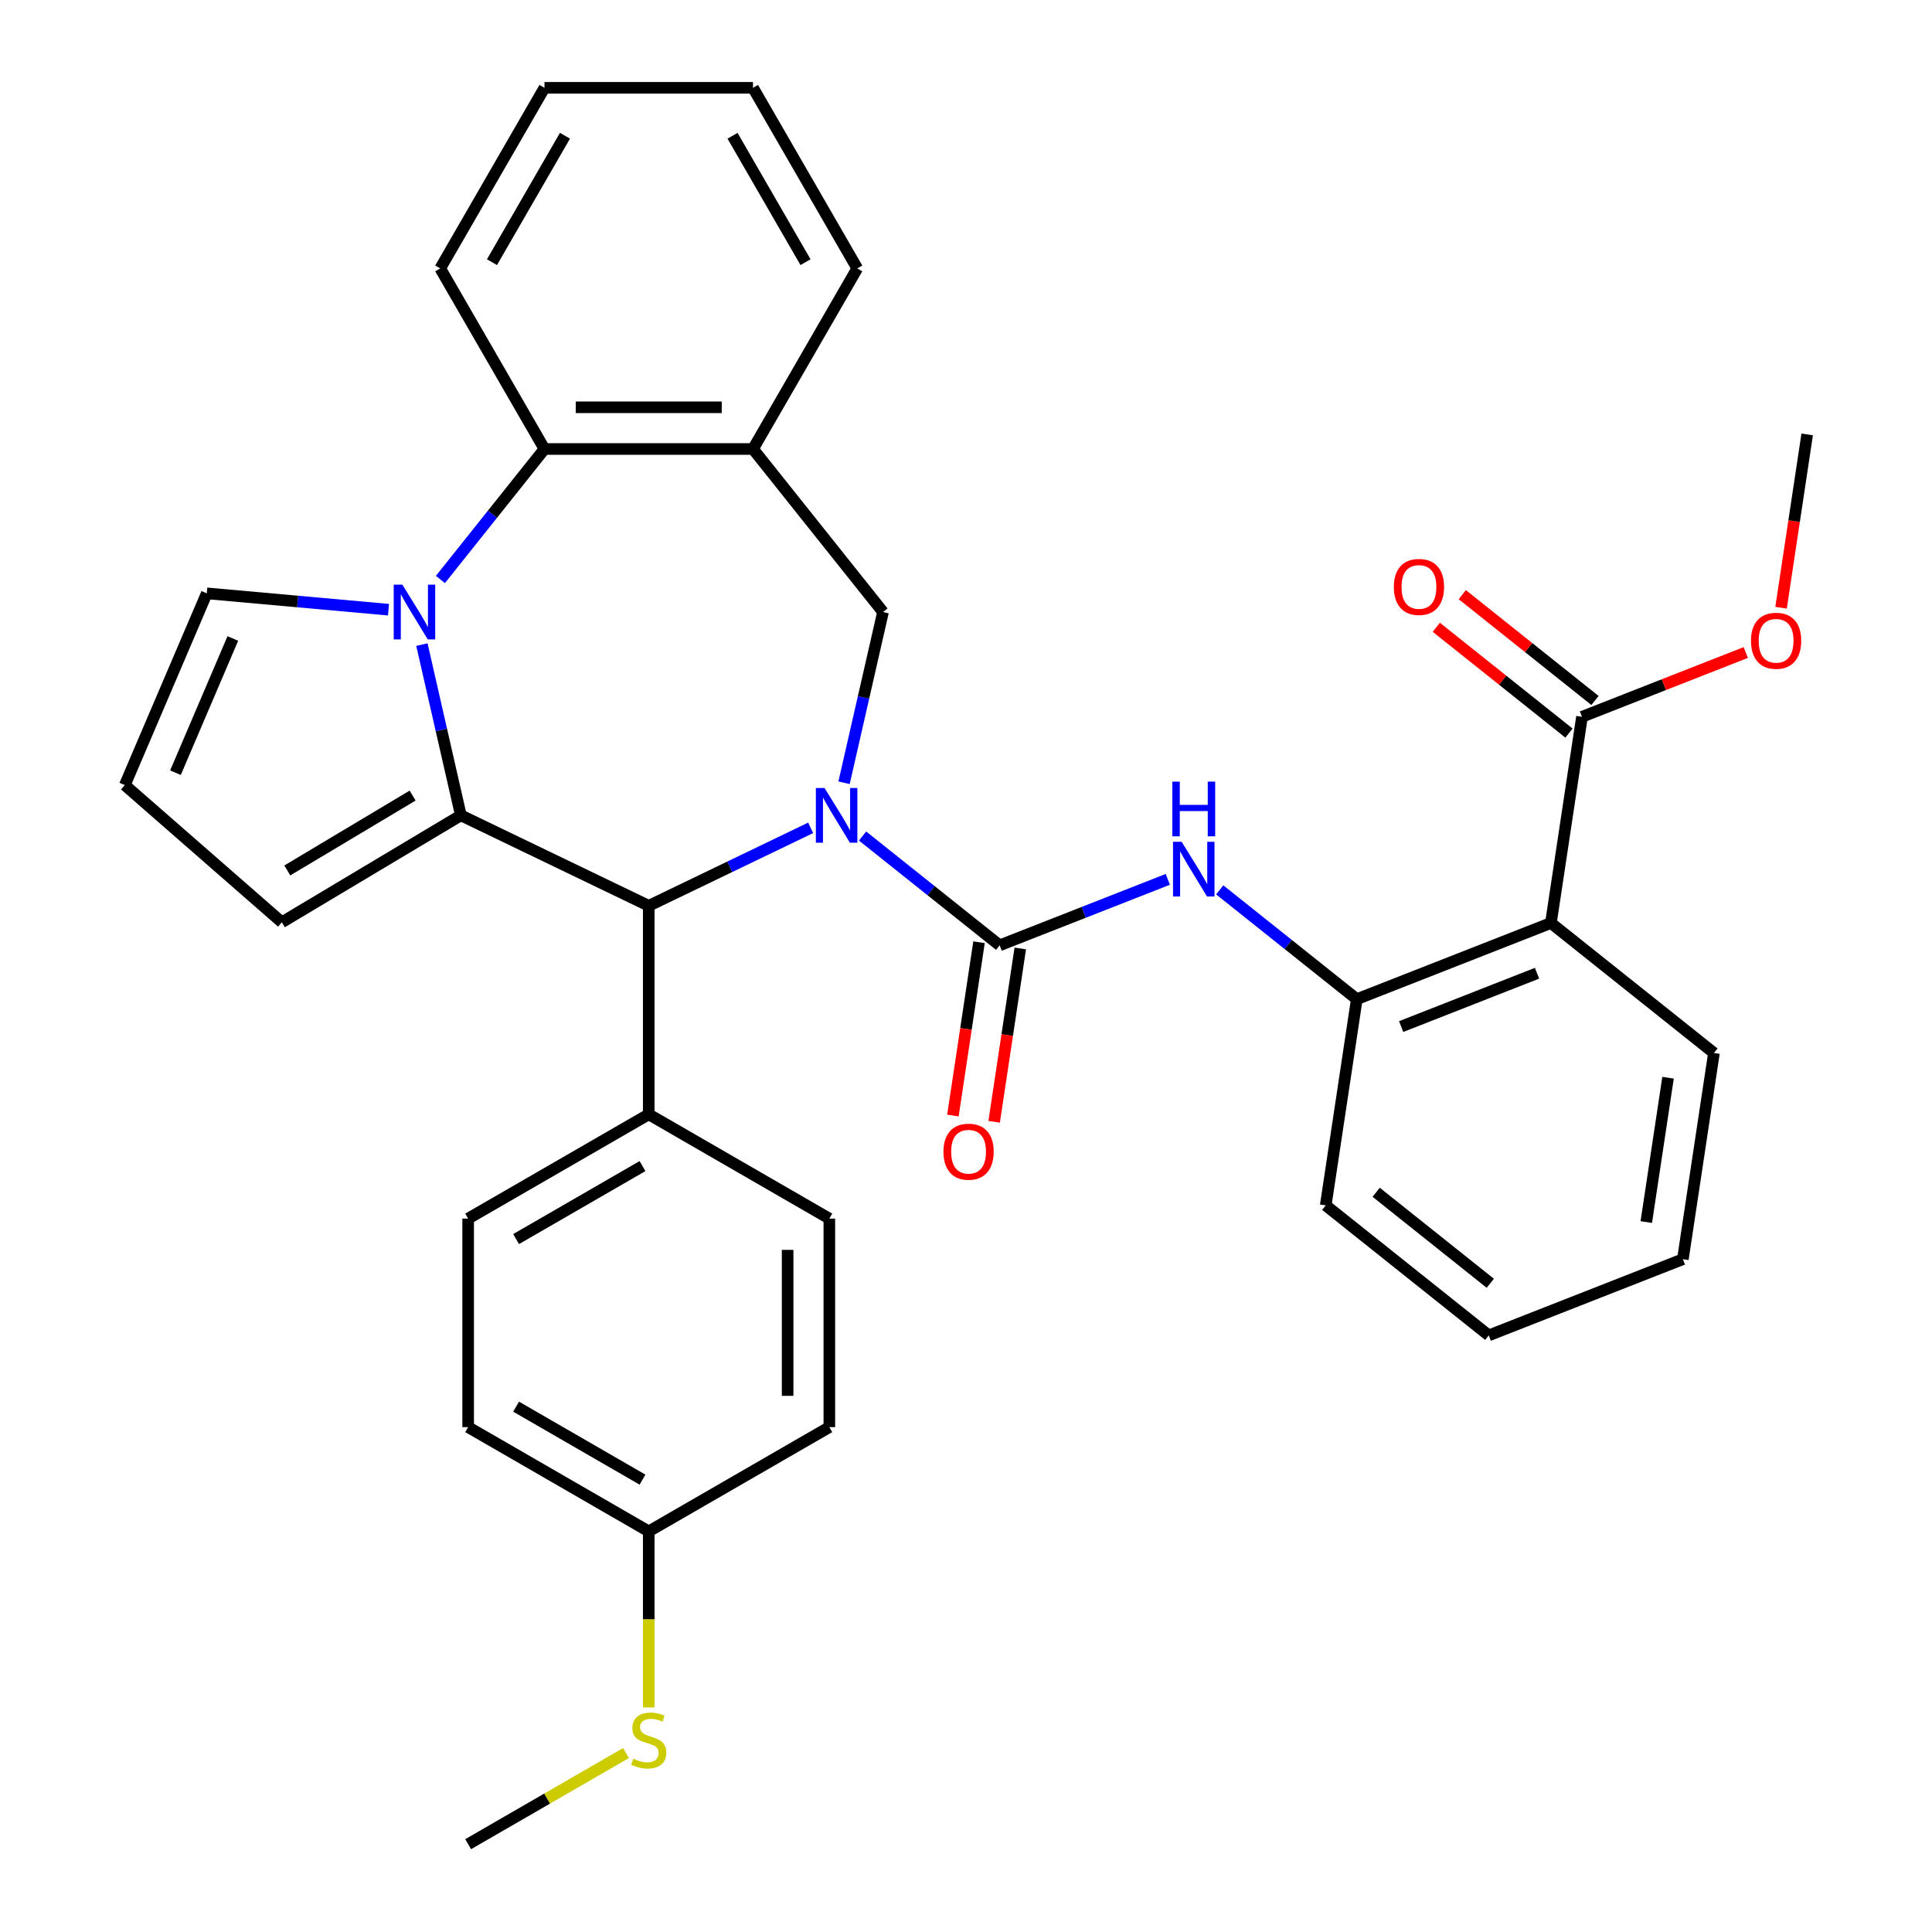 <?xml version='1.0' encoding='iso-8859-1'?>
<svg version='1.1' baseProfile='full'
              xmlns='http://www.w3.org/2000/svg'
                      xmlns:rdkit='http://www.rdkit.org/xml'
                      xmlns:xlink='http://www.w3.org/1999/xlink'
                  xml:space='preserve'
width='1000px' height='1000px' viewBox='0 0 1000 1000'>
<!-- END OF HEADER -->
<rect style='opacity:1.0;fill:#FFFFFF;stroke:none' width='1000' height='1000' x='0' y='0'> </rect>
<path class='bond-2' d='M 446.47,432.731 L 481.944,461.02' style='fill:none;fill-rule:evenodd;stroke:#0000FF;stroke-width:6px;stroke-linecap:butt;stroke-linejoin:miter;stroke-opacity:1' />
<path class='bond-2' d='M 481.944,461.02 L 517.418,489.31' style='fill:none;fill-rule:evenodd;stroke:#000000;stroke-width:6px;stroke-linecap:butt;stroke-linejoin:miter;stroke-opacity:1' />
<path class='bond-3' d='M 419.594,428.486 L 377.691,448.665' style='fill:none;fill-rule:evenodd;stroke:#0000FF;stroke-width:6px;stroke-linecap:butt;stroke-linejoin:miter;stroke-opacity:1' />
<path class='bond-3' d='M 377.691,448.665 L 335.787,468.845' style='fill:none;fill-rule:evenodd;stroke:#000000;stroke-width:6px;stroke-linecap:butt;stroke-linejoin:miter;stroke-opacity:1' />
<path class='bond-4' d='M 436.88,405.156 L 446.965,360.971' style='fill:none;fill-rule:evenodd;stroke:#0000FF;stroke-width:6px;stroke-linecap:butt;stroke-linejoin:miter;stroke-opacity:1' />
<path class='bond-4' d='M 446.965,360.971 L 457.05,316.787' style='fill:none;fill-rule:evenodd;stroke:#000000;stroke-width:6px;stroke-linecap:butt;stroke-linejoin:miter;stroke-opacity:1' />
<path class='bond-0' d='M 238.543,422.014 L 335.787,468.845' style='fill:none;fill-rule:evenodd;stroke:#000000;stroke-width:6px;stroke-linecap:butt;stroke-linejoin:miter;stroke-opacity:1' />
<path class='bond-1' d='M 238.543,422.014 L 228.458,377.83' style='fill:none;fill-rule:evenodd;stroke:#000000;stroke-width:6px;stroke-linecap:butt;stroke-linejoin:miter;stroke-opacity:1' />
<path class='bond-1' d='M 228.458,377.83 L 218.373,333.645' style='fill:none;fill-rule:evenodd;stroke:#0000FF;stroke-width:6px;stroke-linecap:butt;stroke-linejoin:miter;stroke-opacity:1' />
<path class='bond-12' d='M 238.543,422.014 L 145.887,477.373' style='fill:none;fill-rule:evenodd;stroke:#000000;stroke-width:6px;stroke-linecap:butt;stroke-linejoin:miter;stroke-opacity:1' />
<path class='bond-12' d='M 213.573,411.787 L 148.714,450.538' style='fill:none;fill-rule:evenodd;stroke:#000000;stroke-width:6px;stroke-linecap:butt;stroke-linejoin:miter;stroke-opacity:1' />
<path class='bond-11' d='M 201.087,315.577 L 154.056,311.344' style='fill:none;fill-rule:evenodd;stroke:#0000FF;stroke-width:6px;stroke-linecap:butt;stroke-linejoin:miter;stroke-opacity:1' />
<path class='bond-11' d='M 154.056,311.344 L 107.026,307.112' style='fill:none;fill-rule:evenodd;stroke:#000000;stroke-width:6px;stroke-linecap:butt;stroke-linejoin:miter;stroke-opacity:1' />
<path class='bond-34' d='M 227.963,299.936 L 254.892,266.168' style='fill:none;fill-rule:evenodd;stroke:#0000FF;stroke-width:6px;stroke-linecap:butt;stroke-linejoin:miter;stroke-opacity:1' />
<path class='bond-34' d='M 254.892,266.168 L 281.821,232.401' style='fill:none;fill-rule:evenodd;stroke:#000000;stroke-width:6px;stroke-linecap:butt;stroke-linejoin:miter;stroke-opacity:1' />
<path class='bond-7' d='M 517.418,489.31 L 560.935,472.23' style='fill:none;fill-rule:evenodd;stroke:#000000;stroke-width:6px;stroke-linecap:butt;stroke-linejoin:miter;stroke-opacity:1' />
<path class='bond-7' d='M 560.935,472.23 L 604.452,455.151' style='fill:none;fill-rule:evenodd;stroke:#0000FF;stroke-width:6px;stroke-linecap:butt;stroke-linejoin:miter;stroke-opacity:1' />
<path class='bond-14' d='M 506.745,487.701 L 499.984,532.556' style='fill:none;fill-rule:evenodd;stroke:#000000;stroke-width:6px;stroke-linecap:butt;stroke-linejoin:miter;stroke-opacity:1' />
<path class='bond-14' d='M 499.984,532.556 L 493.224,577.41' style='fill:none;fill-rule:evenodd;stroke:#FF0000;stroke-width:6px;stroke-linecap:butt;stroke-linejoin:miter;stroke-opacity:1' />
<path class='bond-14' d='M 528.091,490.918 L 521.33,535.773' style='fill:none;fill-rule:evenodd;stroke:#000000;stroke-width:6px;stroke-linecap:butt;stroke-linejoin:miter;stroke-opacity:1' />
<path class='bond-14' d='M 521.33,535.773 L 514.569,580.628' style='fill:none;fill-rule:evenodd;stroke:#FF0000;stroke-width:6px;stroke-linecap:butt;stroke-linejoin:miter;stroke-opacity:1' />
<path class='bond-13' d='M 335.787,468.845 L 335.787,576.778' style='fill:none;fill-rule:evenodd;stroke:#000000;stroke-width:6px;stroke-linecap:butt;stroke-linejoin:miter;stroke-opacity:1' />
<path class='bond-8' d='M 457.05,316.787 L 389.754,232.401' style='fill:none;fill-rule:evenodd;stroke:#000000;stroke-width:6px;stroke-linecap:butt;stroke-linejoin:miter;stroke-opacity:1' />
<path class='bond-5' d='M 281.821,232.401 L 389.754,232.401' style='fill:none;fill-rule:evenodd;stroke:#000000;stroke-width:6px;stroke-linecap:butt;stroke-linejoin:miter;stroke-opacity:1' />
<path class='bond-5' d='M 298.011,210.814 L 373.564,210.814' style='fill:none;fill-rule:evenodd;stroke:#000000;stroke-width:6px;stroke-linecap:butt;stroke-linejoin:miter;stroke-opacity:1' />
<path class='bond-26' d='M 281.821,232.401 L 227.854,138.928' style='fill:none;fill-rule:evenodd;stroke:#000000;stroke-width:6px;stroke-linecap:butt;stroke-linejoin:miter;stroke-opacity:1' />
<path class='bond-6' d='M 802.749,477.74 L 702.276,517.172' style='fill:none;fill-rule:evenodd;stroke:#000000;stroke-width:6px;stroke-linecap:butt;stroke-linejoin:miter;stroke-opacity:1' />
<path class='bond-6' d='M 795.564,503.749 L 725.234,531.352' style='fill:none;fill-rule:evenodd;stroke:#000000;stroke-width:6px;stroke-linecap:butt;stroke-linejoin:miter;stroke-opacity:1' />
<path class='bond-10' d='M 802.749,477.74 L 818.835,371.012' style='fill:none;fill-rule:evenodd;stroke:#000000;stroke-width:6px;stroke-linecap:butt;stroke-linejoin:miter;stroke-opacity:1' />
<path class='bond-24' d='M 802.749,477.74 L 887.134,545.035' style='fill:none;fill-rule:evenodd;stroke:#000000;stroke-width:6px;stroke-linecap:butt;stroke-linejoin:miter;stroke-opacity:1' />
<path class='bond-9' d='M 631.329,460.594 L 666.802,488.883' style='fill:none;fill-rule:evenodd;stroke:#0000FF;stroke-width:6px;stroke-linecap:butt;stroke-linejoin:miter;stroke-opacity:1' />
<path class='bond-9' d='M 666.802,488.883 L 702.276,517.172' style='fill:none;fill-rule:evenodd;stroke:#000000;stroke-width:6px;stroke-linecap:butt;stroke-linejoin:miter;stroke-opacity:1' />
<path class='bond-25' d='M 389.754,232.401 L 443.721,138.928' style='fill:none;fill-rule:evenodd;stroke:#000000;stroke-width:6px;stroke-linecap:butt;stroke-linejoin:miter;stroke-opacity:1' />
<path class='bond-27' d='M 702.276,517.172 L 686.19,623.9' style='fill:none;fill-rule:evenodd;stroke:#000000;stroke-width:6px;stroke-linecap:butt;stroke-linejoin:miter;stroke-opacity:1' />
<path class='bond-16' d='M 825.565,362.573 L 791.221,335.185' style='fill:none;fill-rule:evenodd;stroke:#000000;stroke-width:6px;stroke-linecap:butt;stroke-linejoin:miter;stroke-opacity:1' />
<path class='bond-16' d='M 791.221,335.185 L 756.877,307.797' style='fill:none;fill-rule:evenodd;stroke:#FF0000;stroke-width:6px;stroke-linecap:butt;stroke-linejoin:miter;stroke-opacity:1' />
<path class='bond-16' d='M 812.106,379.45 L 777.762,352.062' style='fill:none;fill-rule:evenodd;stroke:#000000;stroke-width:6px;stroke-linecap:butt;stroke-linejoin:miter;stroke-opacity:1' />
<path class='bond-16' d='M 777.762,352.062 L 743.418,324.674' style='fill:none;fill-rule:evenodd;stroke:#FF0000;stroke-width:6px;stroke-linecap:butt;stroke-linejoin:miter;stroke-opacity:1' />
<path class='bond-20' d='M 818.835,371.012 L 861.222,354.376' style='fill:none;fill-rule:evenodd;stroke:#000000;stroke-width:6px;stroke-linecap:butt;stroke-linejoin:miter;stroke-opacity:1' />
<path class='bond-20' d='M 861.222,354.376 L 903.609,337.741' style='fill:none;fill-rule:evenodd;stroke:#FF0000;stroke-width:6px;stroke-linecap:butt;stroke-linejoin:miter;stroke-opacity:1' />
<path class='bond-36' d='M 107.026,307.112 L 64.606,406.359' style='fill:none;fill-rule:evenodd;stroke:#000000;stroke-width:6px;stroke-linecap:butt;stroke-linejoin:miter;stroke-opacity:1' />
<path class='bond-36' d='M 120.513,330.483 L 90.818,399.956' style='fill:none;fill-rule:evenodd;stroke:#000000;stroke-width:6px;stroke-linecap:butt;stroke-linejoin:miter;stroke-opacity:1' />
<path class='bond-15' d='M 145.887,477.373 L 64.606,406.359' style='fill:none;fill-rule:evenodd;stroke:#000000;stroke-width:6px;stroke-linecap:butt;stroke-linejoin:miter;stroke-opacity:1' />
<path class='bond-17' d='M 335.787,576.778 L 242.314,630.745' style='fill:none;fill-rule:evenodd;stroke:#000000;stroke-width:6px;stroke-linecap:butt;stroke-linejoin:miter;stroke-opacity:1' />
<path class='bond-17' d='M 332.56,603.568 L 267.129,641.345' style='fill:none;fill-rule:evenodd;stroke:#000000;stroke-width:6px;stroke-linecap:butt;stroke-linejoin:miter;stroke-opacity:1' />
<path class='bond-18' d='M 335.787,576.778 L 429.261,630.745' style='fill:none;fill-rule:evenodd;stroke:#000000;stroke-width:6px;stroke-linecap:butt;stroke-linejoin:miter;stroke-opacity:1' />
<path class='bond-23' d='M 242.314,630.745 L 242.314,738.678' style='fill:none;fill-rule:evenodd;stroke:#000000;stroke-width:6px;stroke-linecap:butt;stroke-linejoin:miter;stroke-opacity:1' />
<path class='bond-22' d='M 429.261,630.745 L 429.261,738.678' style='fill:none;fill-rule:evenodd;stroke:#000000;stroke-width:6px;stroke-linecap:butt;stroke-linejoin:miter;stroke-opacity:1' />
<path class='bond-22' d='M 407.674,646.935 L 407.674,722.488' style='fill:none;fill-rule:evenodd;stroke:#000000;stroke-width:6px;stroke-linecap:butt;stroke-linejoin:miter;stroke-opacity:1' />
<path class='bond-19' d='M 335.787,792.645 L 429.261,738.678' style='fill:none;fill-rule:evenodd;stroke:#000000;stroke-width:6px;stroke-linecap:butt;stroke-linejoin:miter;stroke-opacity:1' />
<path class='bond-21' d='M 335.787,792.645 L 335.787,838.203' style='fill:none;fill-rule:evenodd;stroke:#000000;stroke-width:6px;stroke-linecap:butt;stroke-linejoin:miter;stroke-opacity:1' />
<path class='bond-21' d='M 335.787,838.203 L 335.787,883.76' style='fill:none;fill-rule:evenodd;stroke:#CCCC00;stroke-width:6px;stroke-linecap:butt;stroke-linejoin:miter;stroke-opacity:1' />
<path class='bond-35' d='M 335.787,792.645 L 242.314,738.678' style='fill:none;fill-rule:evenodd;stroke:#000000;stroke-width:6px;stroke-linecap:butt;stroke-linejoin:miter;stroke-opacity:1' />
<path class='bond-35' d='M 332.56,765.856 L 267.129,728.079' style='fill:none;fill-rule:evenodd;stroke:#000000;stroke-width:6px;stroke-linecap:butt;stroke-linejoin:miter;stroke-opacity:1' />
<path class='bond-29' d='M 921.873,314.561 L 928.634,269.706' style='fill:none;fill-rule:evenodd;stroke:#FF0000;stroke-width:6px;stroke-linecap:butt;stroke-linejoin:miter;stroke-opacity:1' />
<path class='bond-29' d='M 928.634,269.706 L 935.394,224.851' style='fill:none;fill-rule:evenodd;stroke:#000000;stroke-width:6px;stroke-linecap:butt;stroke-linejoin:miter;stroke-opacity:1' />
<path class='bond-28' d='M 324.009,907.379 L 283.162,930.962' style='fill:none;fill-rule:evenodd;stroke:#CCCC00;stroke-width:6px;stroke-linecap:butt;stroke-linejoin:miter;stroke-opacity:1' />
<path class='bond-28' d='M 283.162,930.962 L 242.314,954.545' style='fill:none;fill-rule:evenodd;stroke:#000000;stroke-width:6px;stroke-linecap:butt;stroke-linejoin:miter;stroke-opacity:1' />
<path class='bond-38' d='M 887.134,545.035 L 871.048,651.763' style='fill:none;fill-rule:evenodd;stroke:#000000;stroke-width:6px;stroke-linecap:butt;stroke-linejoin:miter;stroke-opacity:1' />
<path class='bond-38' d='M 863.376,557.827 L 852.115,632.537' style='fill:none;fill-rule:evenodd;stroke:#000000;stroke-width:6px;stroke-linecap:butt;stroke-linejoin:miter;stroke-opacity:1' />
<path class='bond-31' d='M 443.721,138.928 L 389.754,45.455' style='fill:none;fill-rule:evenodd;stroke:#000000;stroke-width:6px;stroke-linecap:butt;stroke-linejoin:miter;stroke-opacity:1' />
<path class='bond-31' d='M 416.931,135.7 L 379.154,70.269' style='fill:none;fill-rule:evenodd;stroke:#000000;stroke-width:6px;stroke-linecap:butt;stroke-linejoin:miter;stroke-opacity:1' />
<path class='bond-37' d='M 227.854,138.928 L 281.821,45.455' style='fill:none;fill-rule:evenodd;stroke:#000000;stroke-width:6px;stroke-linecap:butt;stroke-linejoin:miter;stroke-opacity:1' />
<path class='bond-37' d='M 254.643,135.7 L 292.42,70.269' style='fill:none;fill-rule:evenodd;stroke:#000000;stroke-width:6px;stroke-linecap:butt;stroke-linejoin:miter;stroke-opacity:1' />
<path class='bond-33' d='M 686.19,623.9 L 770.575,691.196' style='fill:none;fill-rule:evenodd;stroke:#000000;stroke-width:6px;stroke-linecap:butt;stroke-linejoin:miter;stroke-opacity:1' />
<path class='bond-33' d='M 712.306,617.118 L 771.377,664.224' style='fill:none;fill-rule:evenodd;stroke:#000000;stroke-width:6px;stroke-linecap:butt;stroke-linejoin:miter;stroke-opacity:1' />
<path class='bond-30' d='M 871.048,651.763 L 770.575,691.196' style='fill:none;fill-rule:evenodd;stroke:#000000;stroke-width:6px;stroke-linecap:butt;stroke-linejoin:miter;stroke-opacity:1' />
<path class='bond-32' d='M 389.754,45.455 L 281.821,45.455' style='fill:none;fill-rule:evenodd;stroke:#000000;stroke-width:6px;stroke-linecap:butt;stroke-linejoin:miter;stroke-opacity:1' />
<path  class='atom-0' d='M 426.772 407.854
L 436.052 422.854
Q 436.972 424.334, 438.452 427.014
Q 439.932 429.694, 440.012 429.854
L 440.012 407.854
L 443.772 407.854
L 443.772 436.174
L 439.892 436.174
L 429.932 419.774
Q 428.772 417.854, 427.532 415.654
Q 426.332 413.454, 425.972 412.774
L 425.972 436.174
L 422.292 436.174
L 422.292 407.854
L 426.772 407.854
' fill='#0000FF'/>
<path  class='atom-2' d='M 208.265 302.627
L 217.545 317.627
Q 218.465 319.107, 219.945 321.787
Q 221.425 324.467, 221.505 324.627
L 221.505 302.627
L 225.265 302.627
L 225.265 330.947
L 221.385 330.947
L 211.425 314.547
Q 210.265 312.627, 209.025 310.427
Q 207.825 308.227, 207.465 307.547
L 207.465 330.947
L 203.785 330.947
L 203.785 302.627
L 208.265 302.627
' fill='#0000FF'/>
<path  class='atom-8' d='M 611.63 435.717
L 620.91 450.717
Q 621.83 452.197, 623.31 454.877
Q 624.79 457.557, 624.87 457.717
L 624.87 435.717
L 628.63 435.717
L 628.63 464.037
L 624.75 464.037
L 614.79 447.637
Q 613.63 445.717, 612.39 443.517
Q 611.19 441.317, 610.83 440.637
L 610.83 464.037
L 607.15 464.037
L 607.15 435.717
L 611.63 435.717
' fill='#0000FF'/>
<path  class='atom-8' d='M 606.81 404.565
L 610.65 404.565
L 610.65 416.605
L 625.13 416.605
L 625.13 404.565
L 628.97 404.565
L 628.97 432.885
L 625.13 432.885
L 625.13 419.805
L 610.65 419.805
L 610.65 432.885
L 606.81 432.885
L 606.81 404.565
' fill='#0000FF'/>
<path  class='atom-15' d='M 488.331 596.117
Q 488.331 589.317, 491.691 585.517
Q 495.051 581.717, 501.331 581.717
Q 507.611 581.717, 510.971 585.517
Q 514.331 589.317, 514.331 596.117
Q 514.331 602.997, 510.931 606.917
Q 507.531 610.797, 501.331 610.797
Q 495.091 610.797, 491.691 606.917
Q 488.331 603.037, 488.331 596.117
M 501.331 607.597
Q 505.651 607.597, 507.971 604.717
Q 510.331 601.797, 510.331 596.117
Q 510.331 590.557, 507.971 587.757
Q 505.651 584.917, 501.331 584.917
Q 497.011 584.917, 494.651 587.717
Q 492.331 590.517, 492.331 596.117
Q 492.331 601.837, 494.651 604.717
Q 497.011 607.597, 501.331 607.597
' fill='#FF0000'/>
<path  class='atom-17' d='M 721.449 303.796
Q 721.449 296.996, 724.809 293.196
Q 728.169 289.396, 734.449 289.396
Q 740.729 289.396, 744.089 293.196
Q 747.449 296.996, 747.449 303.796
Q 747.449 310.676, 744.049 314.596
Q 740.649 318.476, 734.449 318.476
Q 728.209 318.476, 724.809 314.596
Q 721.449 310.716, 721.449 303.796
M 734.449 315.276
Q 738.769 315.276, 741.089 312.396
Q 743.449 309.476, 743.449 303.796
Q 743.449 298.236, 741.089 295.436
Q 738.769 292.596, 734.449 292.596
Q 730.129 292.596, 727.769 295.396
Q 725.449 298.196, 725.449 303.796
Q 725.449 309.516, 727.769 312.396
Q 730.129 315.276, 734.449 315.276
' fill='#FF0000'/>
<path  class='atom-21' d='M 906.308 331.659
Q 906.308 324.859, 909.668 321.059
Q 913.028 317.259, 919.308 317.259
Q 925.588 317.259, 928.948 321.059
Q 932.308 324.859, 932.308 331.659
Q 932.308 338.539, 928.908 342.459
Q 925.508 346.339, 919.308 346.339
Q 913.068 346.339, 909.668 342.459
Q 906.308 338.579, 906.308 331.659
M 919.308 343.139
Q 923.628 343.139, 925.948 340.259
Q 928.308 337.339, 928.308 331.659
Q 928.308 326.099, 925.948 323.299
Q 923.628 320.459, 919.308 320.459
Q 914.988 320.459, 912.628 323.259
Q 910.308 326.059, 910.308 331.659
Q 910.308 337.379, 912.628 340.259
Q 914.988 343.139, 919.308 343.139
' fill='#FF0000'/>
<path  class='atom-22' d='M 327.787 910.299
Q 328.107 910.419, 329.427 910.979
Q 330.747 911.539, 332.187 911.899
Q 333.667 912.219, 335.107 912.219
Q 337.787 912.219, 339.347 910.939
Q 340.907 909.619, 340.907 907.339
Q 340.907 905.779, 340.107 904.819
Q 339.347 903.859, 338.147 903.339
Q 336.947 902.819, 334.947 902.219
Q 332.427 901.459, 330.907 900.739
Q 329.427 900.019, 328.347 898.499
Q 327.307 896.979, 327.307 894.419
Q 327.307 890.859, 329.707 888.659
Q 332.147 886.459, 336.947 886.459
Q 340.227 886.459, 343.947 888.019
L 343.027 891.099
Q 339.627 889.699, 337.067 889.699
Q 334.307 889.699, 332.787 890.859
Q 331.267 891.979, 331.307 893.939
Q 331.307 895.459, 332.067 896.379
Q 332.867 897.299, 333.987 897.819
Q 335.147 898.339, 337.067 898.939
Q 339.627 899.739, 341.147 900.539
Q 342.667 901.339, 343.747 902.979
Q 344.867 904.579, 344.867 907.339
Q 344.867 911.259, 342.227 913.379
Q 339.627 915.459, 335.267 915.459
Q 332.747 915.459, 330.827 914.899
Q 328.947 914.379, 326.707 913.459
L 327.787 910.299
' fill='#CCCC00'/>
</svg>
